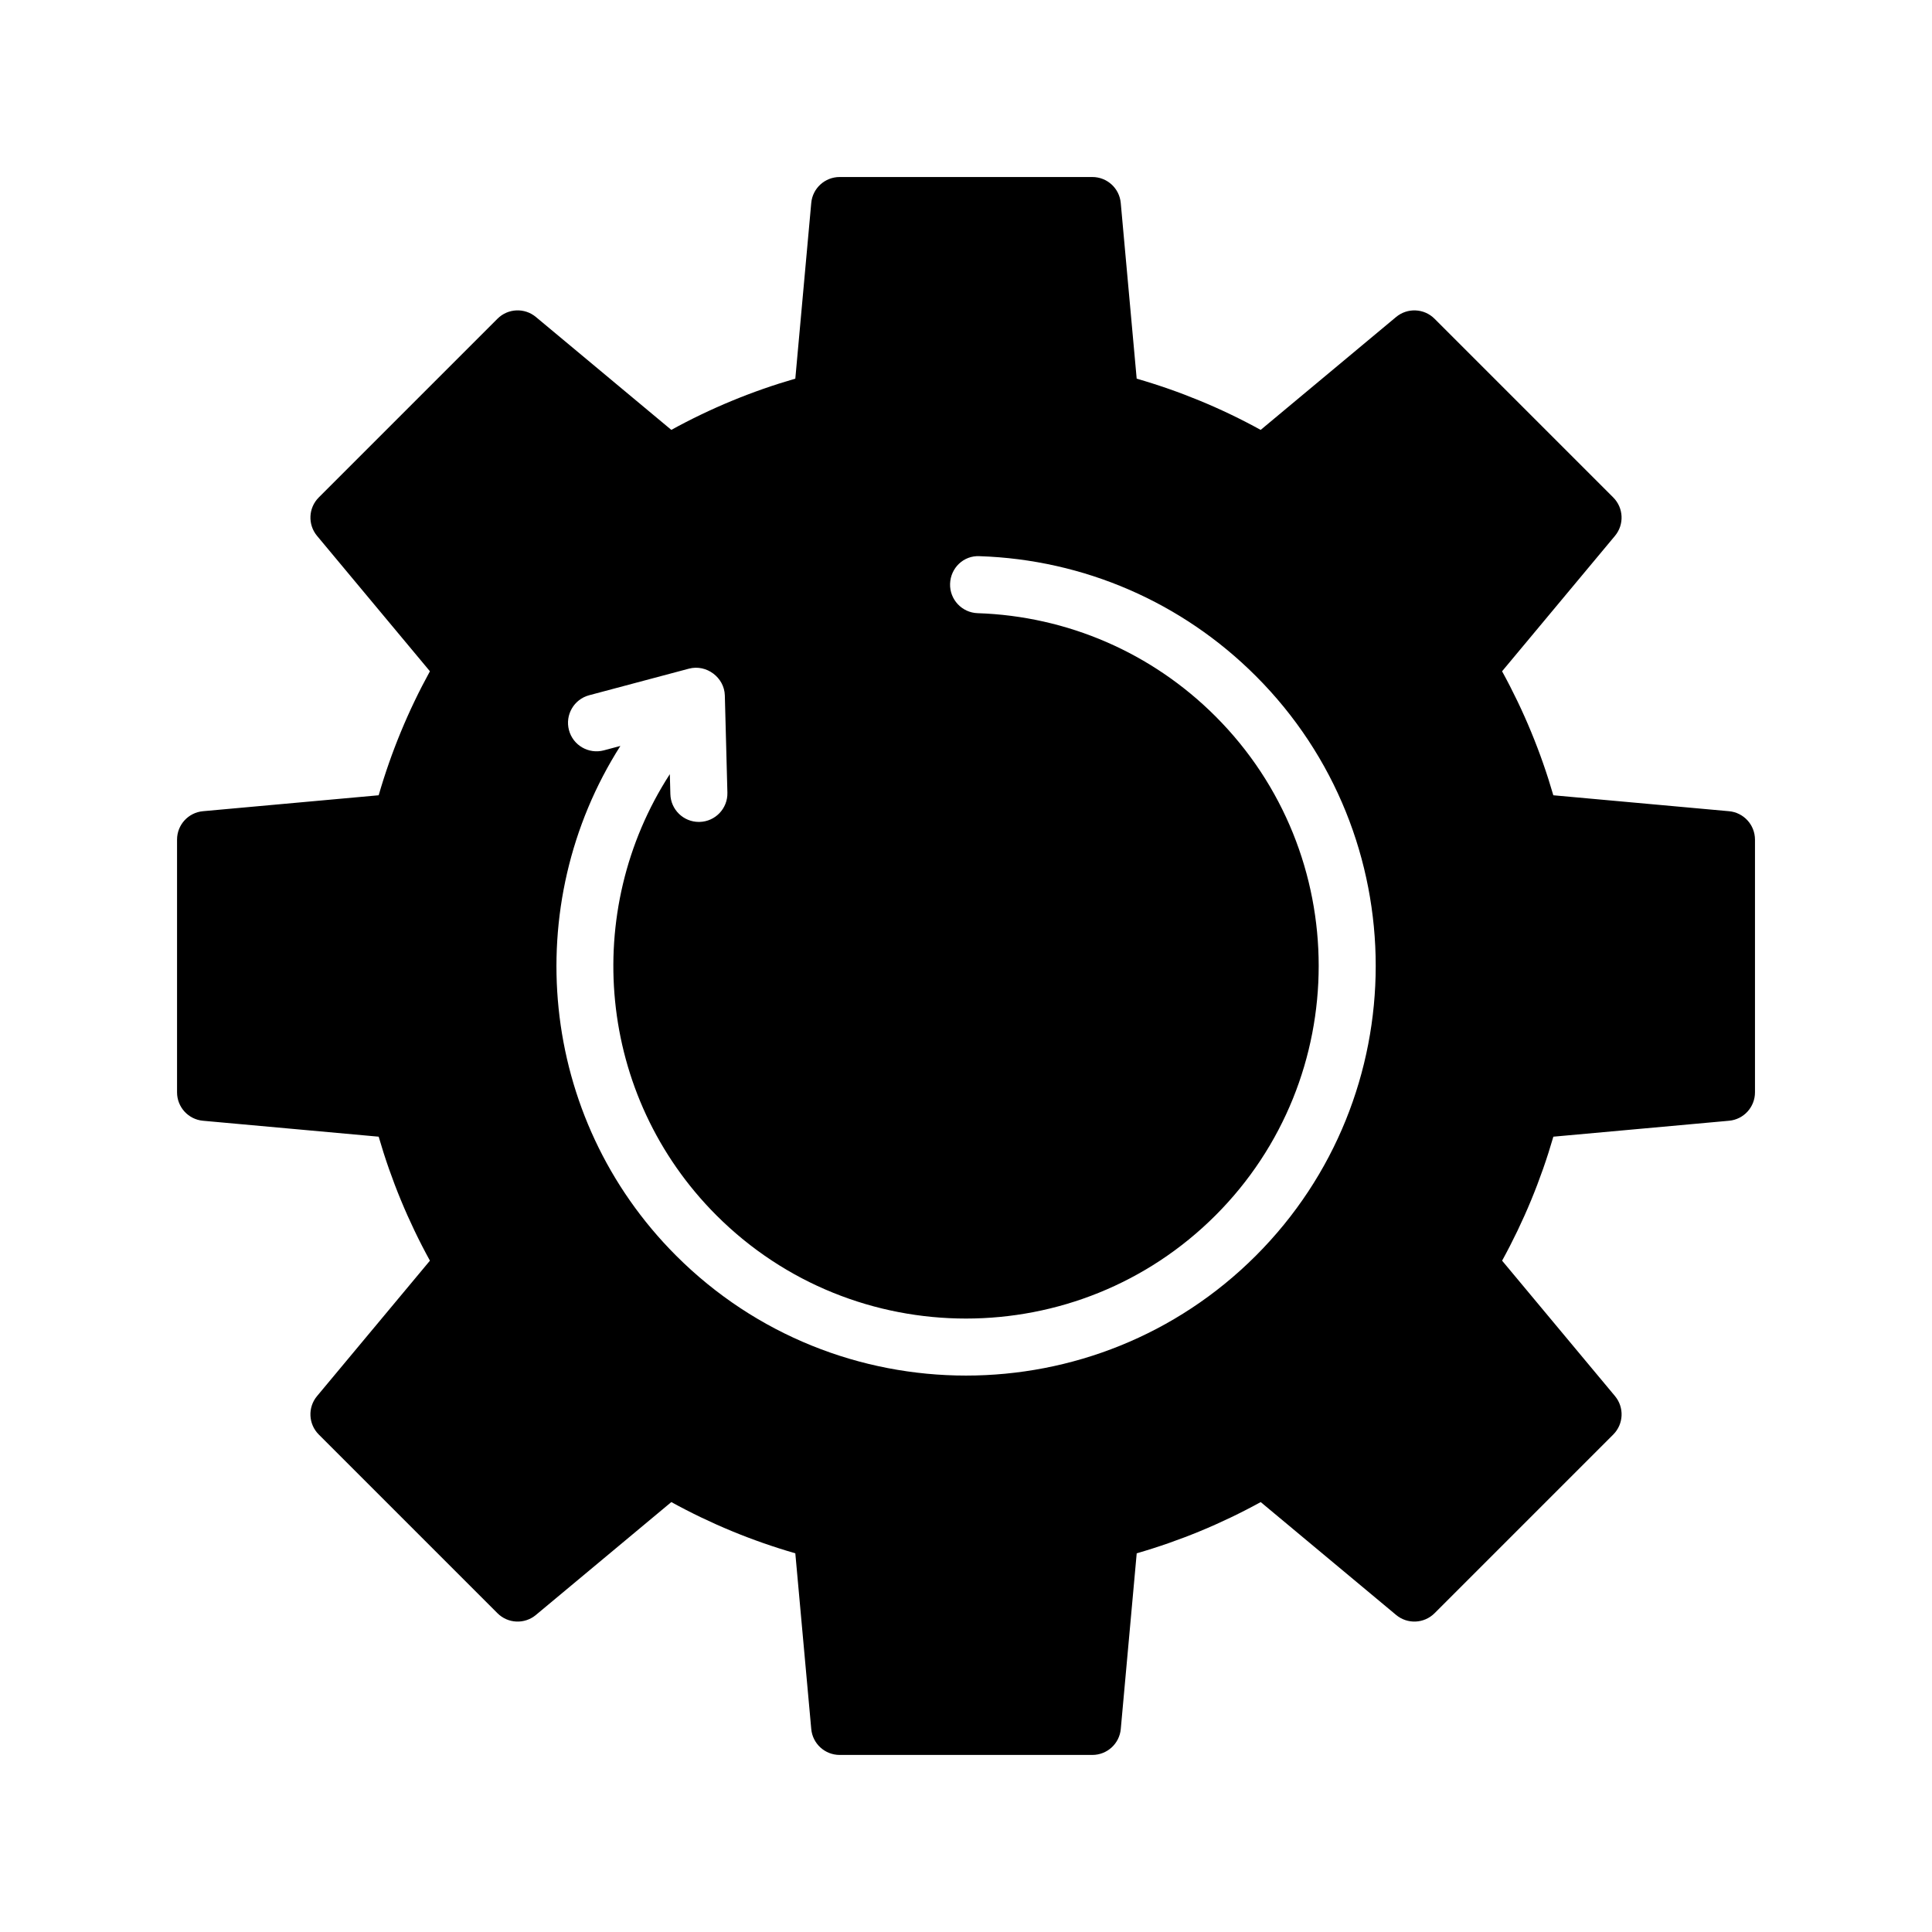 <?xml version="1.0" encoding="UTF-8"?>
<!-- Uploaded to: ICON Repo, www.svgrepo.com, Generator: ICON Repo Mixer Tools -->
<svg fill="#000000" width="800px" height="800px" version="1.1" viewBox="144 144 512 512" xmlns="http://www.w3.org/2000/svg">
 <path d="m602.21 358.98-46.562-4.223c-3.316-11.457-7.871-22.469-13.582-32.859l29.918-35.891c2.504-3.004 2.301-7.418-0.465-10.184l-47.352-47.352c-2.762-2.766-7.176-2.961-10.184-0.465l-35.891 29.922c-10.387-5.719-21.402-10.27-32.859-13.578l-4.223-46.566c-0.352-3.891-3.617-6.871-7.527-6.871h-66.965c-3.91 0-7.176 2.984-7.527 6.871l-4.223 46.562c-11.457 3.309-22.469 7.863-32.859 13.578l-35.891-29.918c-3.008-2.504-7.422-2.301-10.184 0.465l-47.352 47.352c-2.766 2.766-2.961 7.18-0.465 10.184l29.918 35.891c-5.715 10.395-10.27 21.402-13.582 32.859l-46.562 4.223c-3.891 0.355-6.871 3.617-6.871 7.531v66.973c0 3.91 2.984 7.176 6.871 7.527l46.562 4.223c3.316 11.457 7.871 22.469 13.582 32.859l-29.918 35.891c-2.504 3.004-2.301 7.418 0.465 10.184l47.352 47.352c2.762 2.766 7.18 2.969 10.184 0.465l35.891-29.918c10.387 5.719 21.402 10.27 32.859 13.578l4.223 46.562c0.352 3.891 3.617 6.871 7.527 6.871h66.973c3.91 0 7.176-2.984 7.527-6.871l4.223-46.562c11.457-3.309 22.469-7.863 32.859-13.578l35.891 29.918c3.004 2.5 7.418 2.301 10.184-0.465l47.352-47.352c2.766-2.766 2.961-7.18 0.465-10.184l-29.918-35.891c5.715-10.395 10.27-21.402 13.582-32.859l46.562-4.223c3.891-0.352 6.871-3.617 6.871-7.527v-66.973c-0.008-3.914-2.988-7.176-6.879-7.531zm-298.18-16.129c-4.031 1.066-8.176-1.324-9.246-5.356-1.074-4.035 1.32-8.176 5.356-9.25l26.449-7.047c4.609-1.219 9.367 2.312 9.5 7.098l0.68 25.766c0.109 4.172-3.184 7.648-7.356 7.754-0.066 0.004-0.137 0.004-0.207 0.004-4.082 0-7.441-3.254-7.551-7.356l-0.141-5.305c-23.453 36.219-19.355 85.211 12.359 116.93 36.461 36.457 95.785 36.457 132.25 0 36.461-36.461 36.461-95.785 0-132.25-16.852-16.852-39.238-26.555-63.035-27.34-4.172-0.137-7.441-3.633-7.305-7.801 0.137-4.172 3.562-7.523 7.801-7.305 27.648 0.906 53.656 12.188 73.23 31.762 42.355 42.352 42.355 111.27 0 153.62-21.176 21.176-48.996 31.766-76.812 31.766s-55.629-10.59-76.812-31.766c-36.625-36.625-41.516-93.09-14.785-135.09z"/>
</svg>